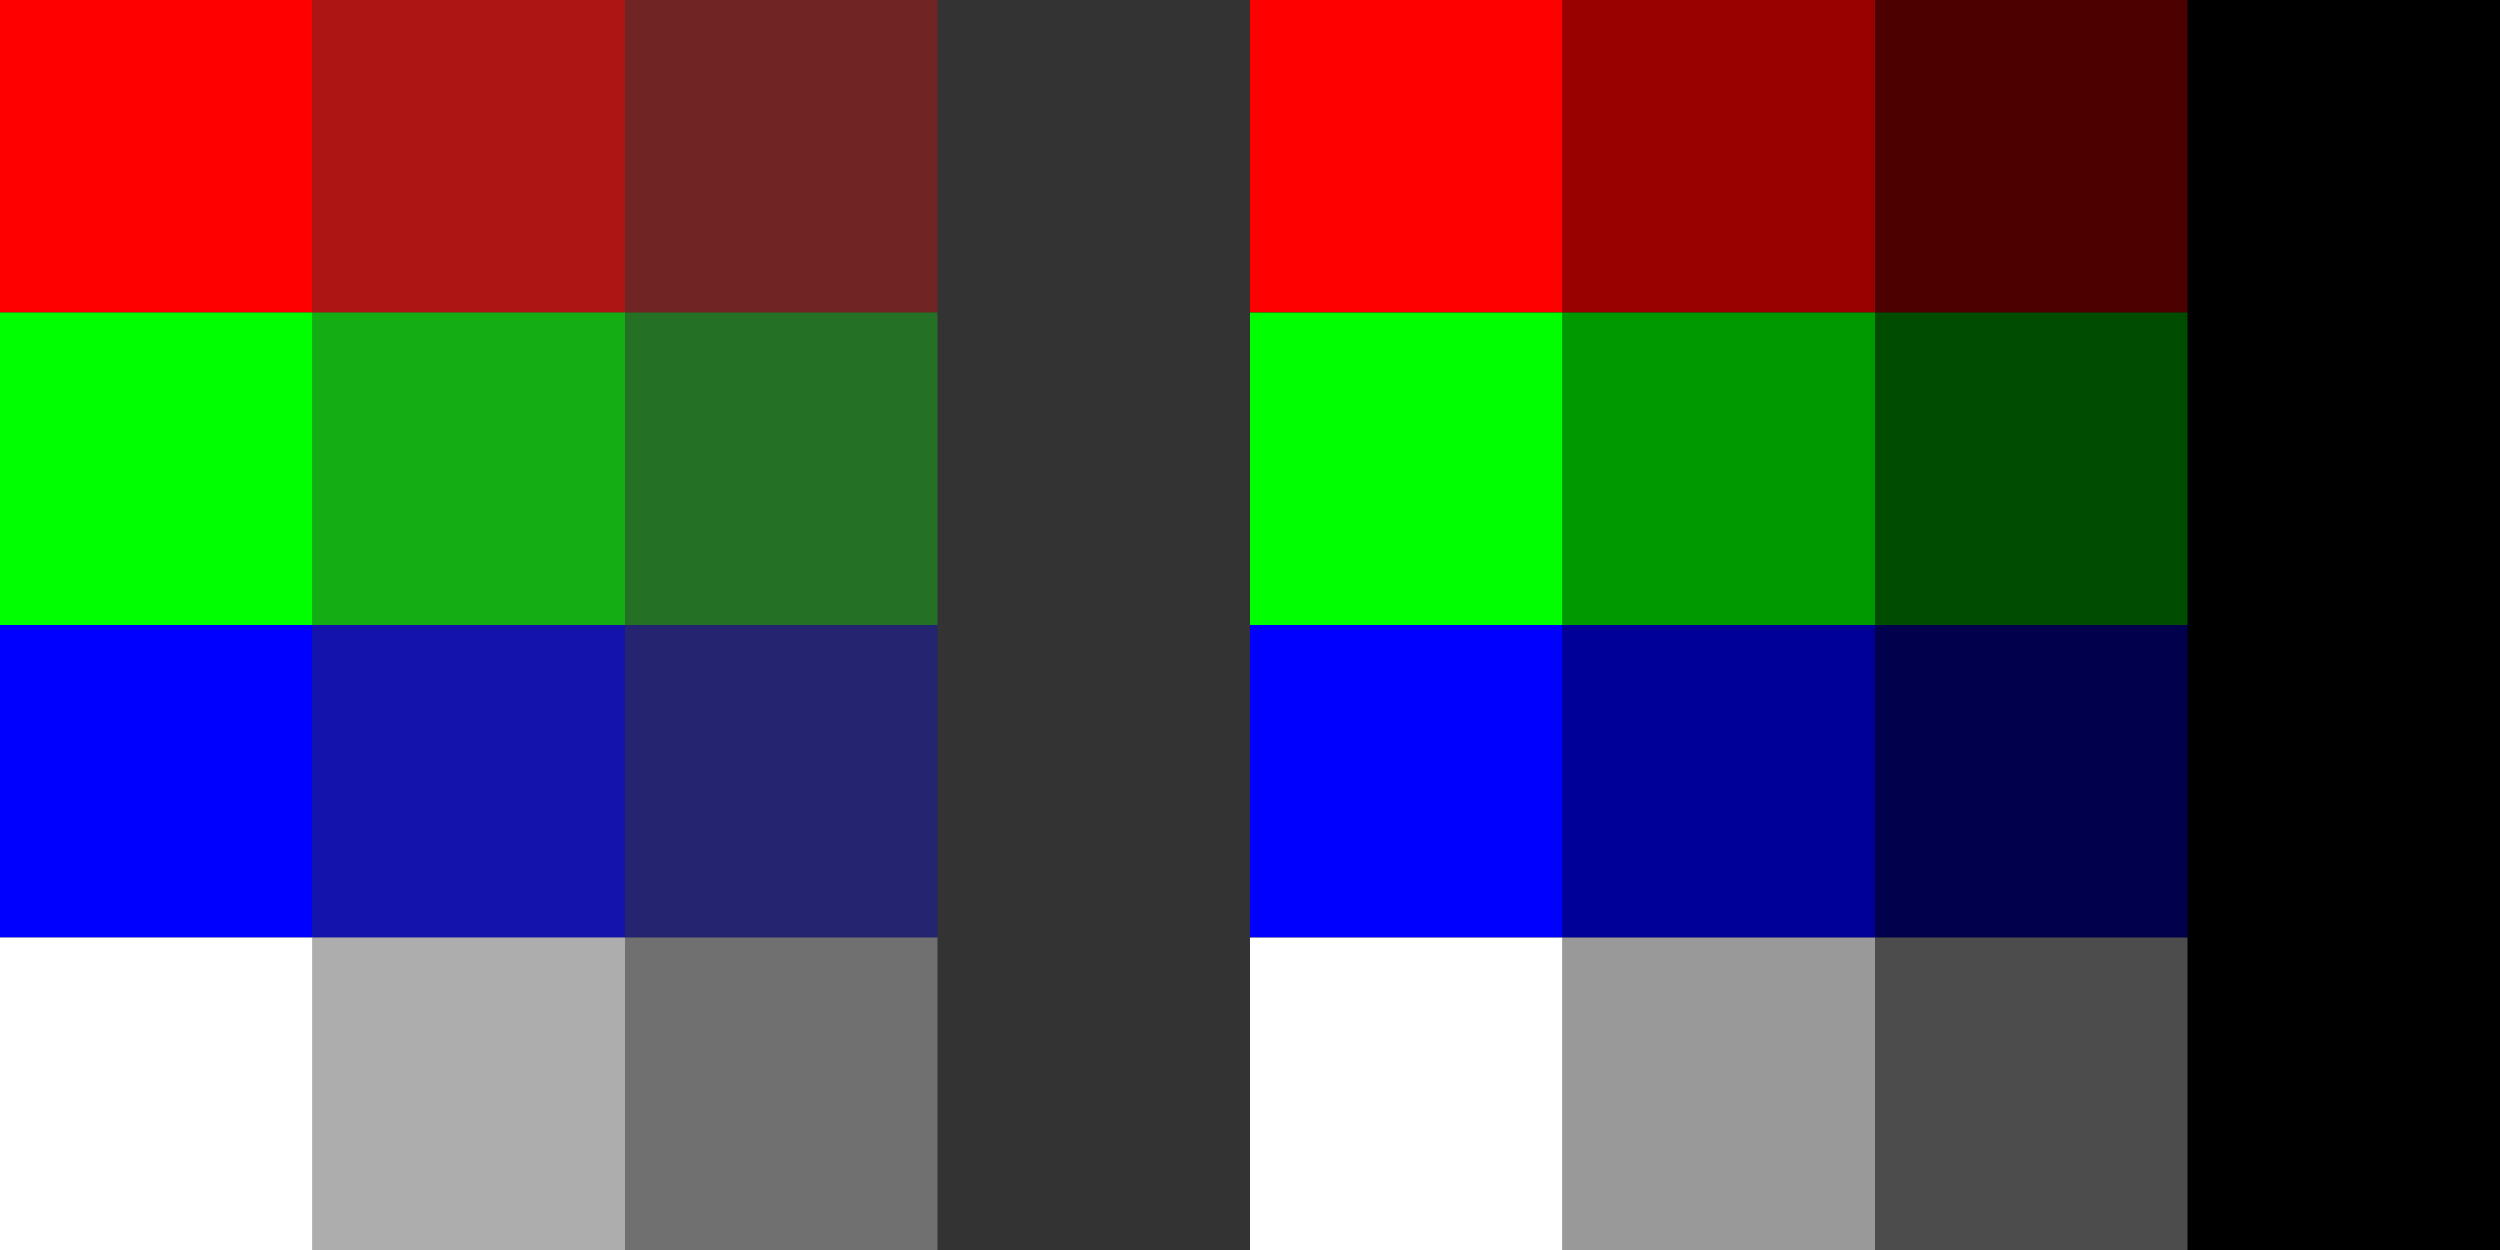 <svg 
  xmlns="http://www.w3.org/2000/svg" xmlns:xlink="http://www.w3.org/1999/xlink"
  width="100%" height="100%" viewBox="0 0 400 200">
   <rect x="0" y="0" width="400" height="200" fill="#333333" stroke="none"/>
   <title>SVG Ovelay</title>
   <desc>Friday, July 27, 2007, Tim Rowley</desc>
<g id="box">
<rect fill="#ff0000" fill-opacity="1.0" x="0" y="0" width="50" height="50"/>
<rect fill="#ff0000" fill-opacity="0.6" x="50" y="0" width="50" height="50"/>
<rect fill="#ff0000" fill-opacity="0.3" x="100" y="0" width="50" height="50"/>
<rect fill="#ff0000" fill-opacity="0.0" x="150" y="0" width="50" height="50"/>
<rect fill="#00ff00" fill-opacity="1.0" x="0" y="50" width="50" height="50"/>
<rect fill="#00ff00" fill-opacity="0.6" x="50" y="50" width="50" height="50"/>
<rect fill="#00ff00" fill-opacity="0.3" x="100" y="50" width="50" height="50"/>
<rect fill="#00ff00" fill-opacity="0.0" x="150" y="50" width="50" height="50"/>
<rect fill="#0000ff" fill-opacity="1.0" x="0" y="100" width="50" height="50"/>
<rect fill="#0000ff" fill-opacity="0.6" x="50" y="100" width="50" height="50"/>
<rect fill="#0000ff" fill-opacity="0.3" x="100" y="100" width="50" height="50"/>
<rect fill="#0000ff" fill-opacity="0.0" x="150" y="100" width="50" height="50"/>
<rect fill="#ffffff" fill-opacity="1.0" x="0" y="150" width="50" height="50"/>
<rect fill="#ffffff" fill-opacity="0.6" x="50" y="150" width="50" height="50"/>
<rect fill="#ffffff" fill-opacity="0.3" x="100" y="150" width="50" height="50"/>
<rect fill="#ffffff" fill-opacity="0.0" x="150" y="150" width="50" height="50"/>
</g>
<rect fill="#000000" x="200" y="0" width="200" height="200"/>
<use x="200" y="0" xlink:href="#box"/>
</svg>